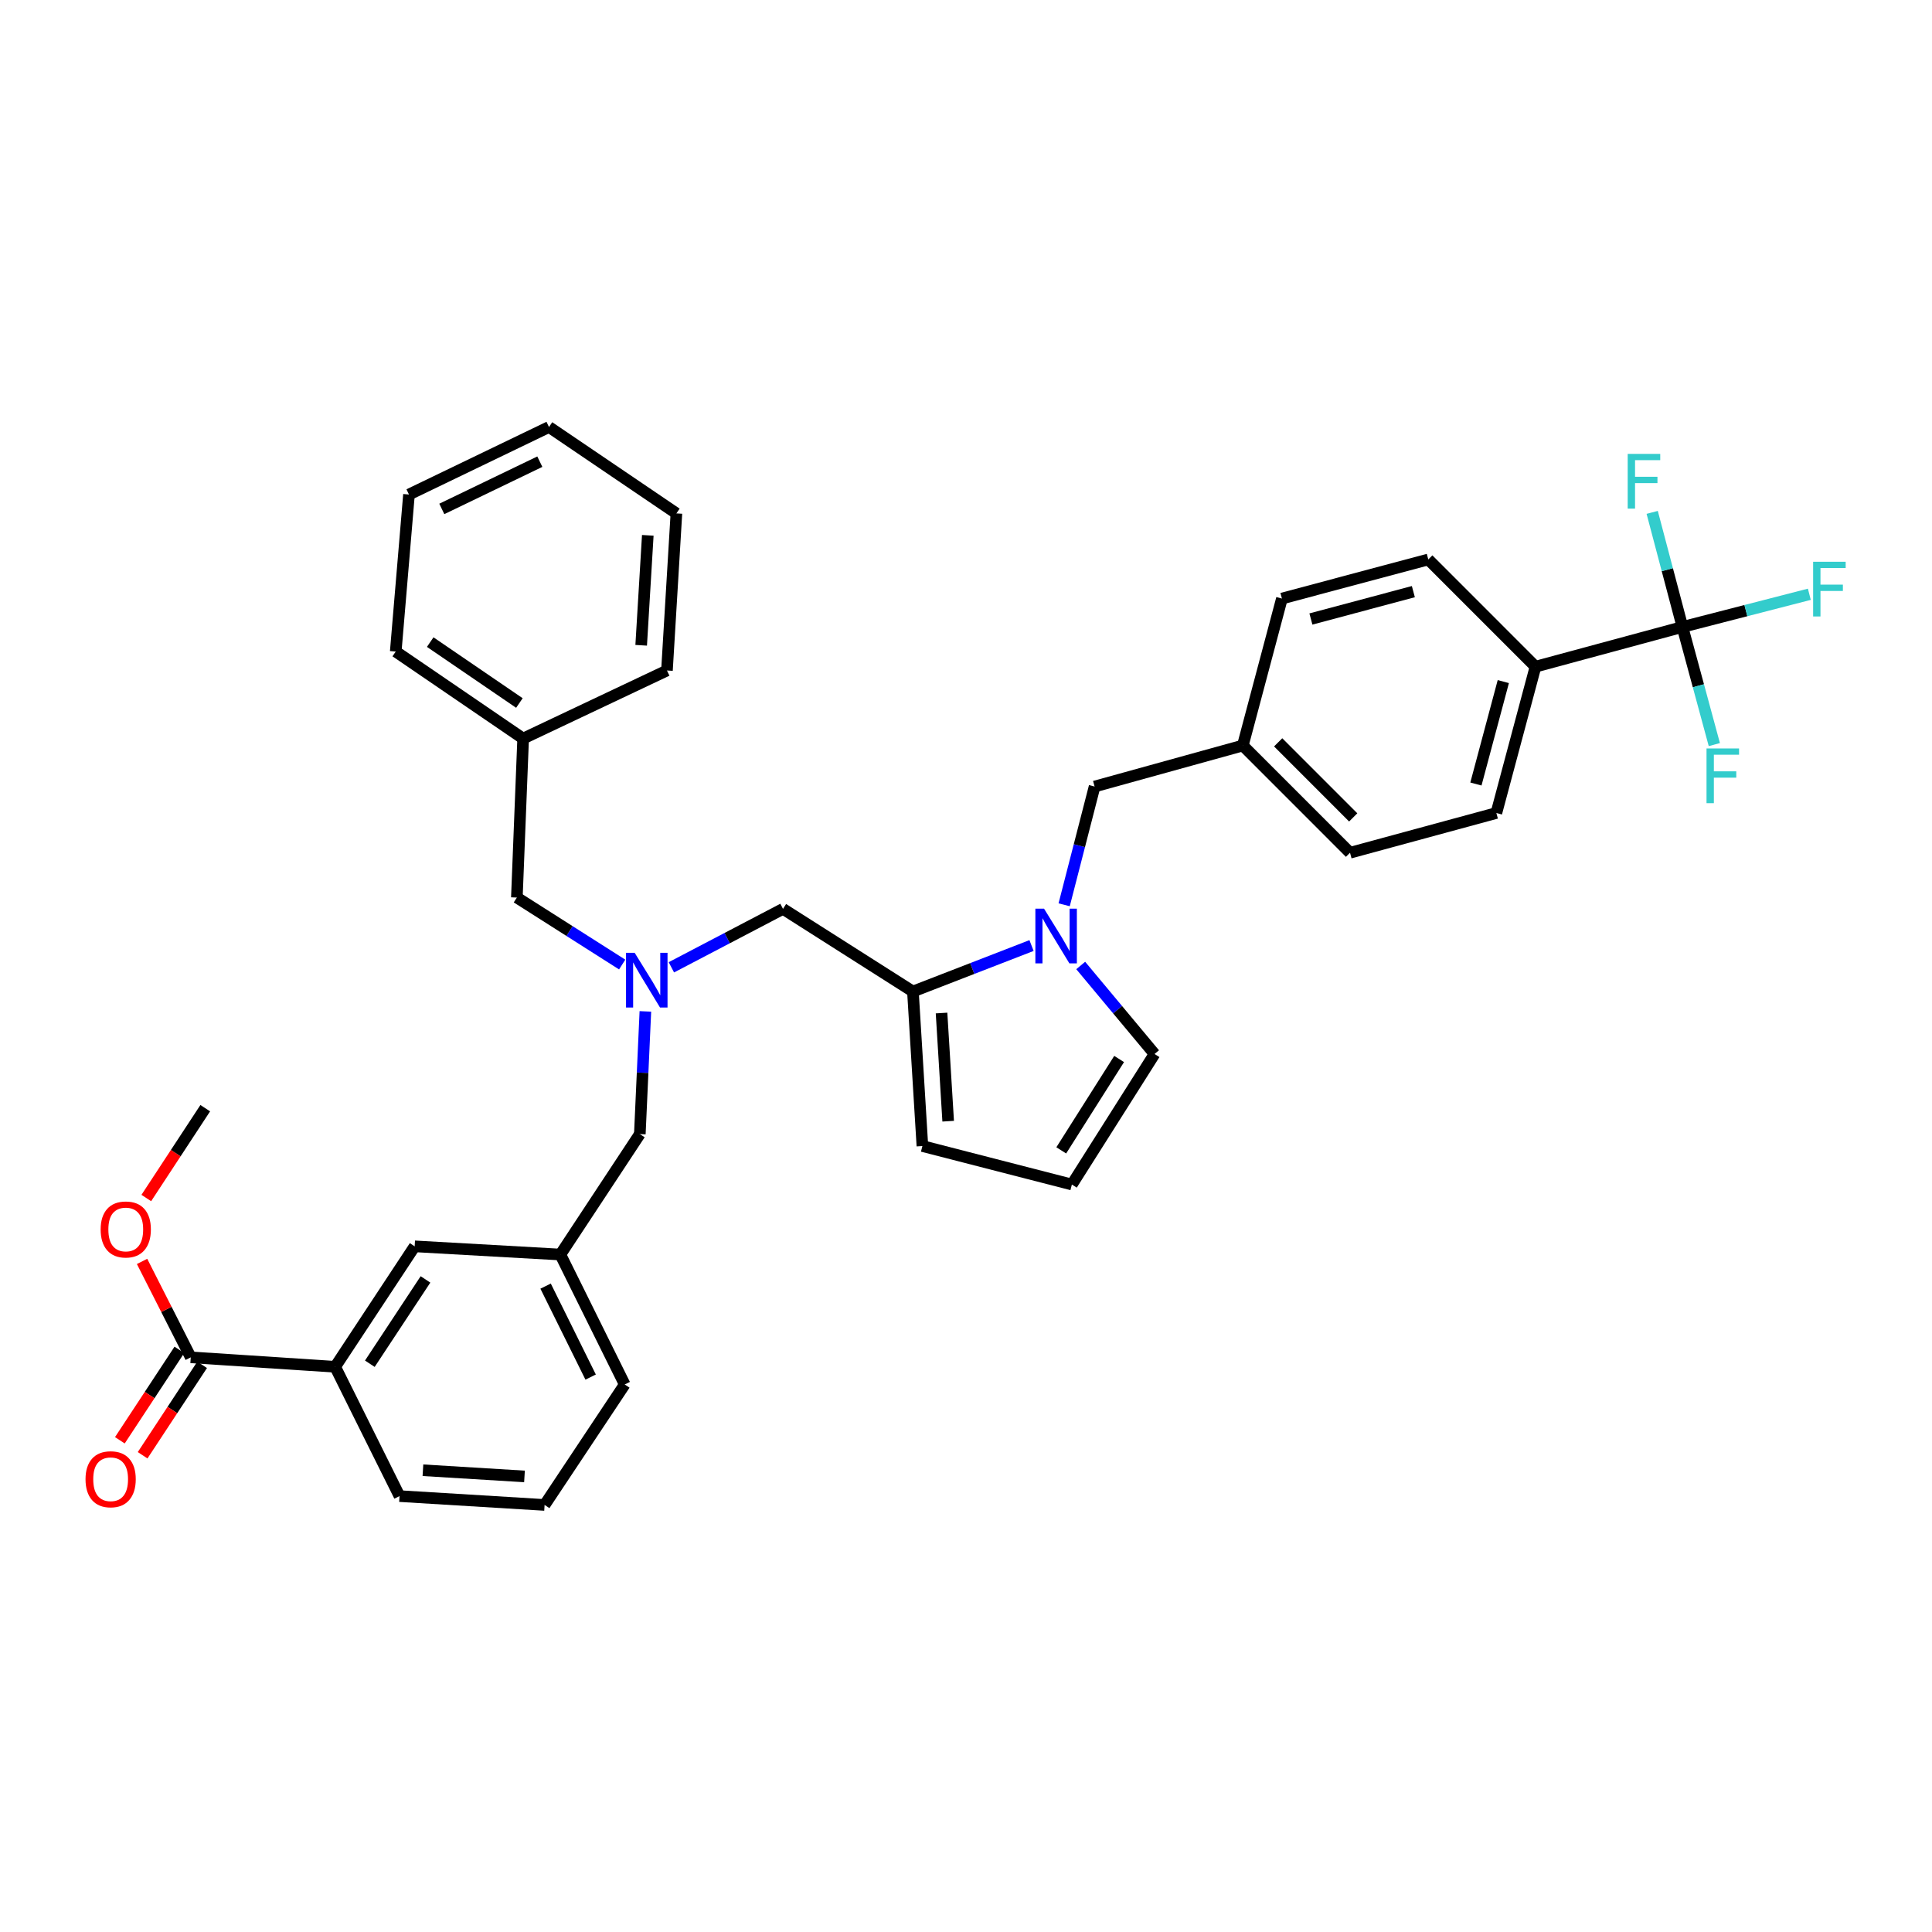 <?xml version='1.0' encoding='iso-8859-1'?>
<svg version='1.1' baseProfile='full'
              xmlns='http://www.w3.org/2000/svg'
                      xmlns:rdkit='http://www.rdkit.org/xml'
                      xmlns:xlink='http://www.w3.org/1999/xlink'
                  xml:space='preserve'
width='1000px' height='1000px' viewBox='0 0 1000 1000'>
<!-- END OF HEADER -->
<rect style='opacity:1.0;fill:#FFFFFF;stroke:none' width='1000' height='1000' x='0' y='0'> </rect>
<path class='bond-1' d='M 533.919,489.409 L 503.223,501.308' style='fill:none;fill-rule:evenodd;stroke:#0000FF;stroke-width:6px;stroke-linecap:butt;stroke-linejoin:miter;stroke-opacity:1' />
<path class='bond-1' d='M 503.223,501.308 L 472.527,513.206' style='fill:none;fill-rule:evenodd;stroke:#000000;stroke-width:6px;stroke-linecap:butt;stroke-linejoin:miter;stroke-opacity:1' />
<path class='bond-7' d='M 559.374,499.733 L 578.482,522.637' style='fill:none;fill-rule:evenodd;stroke:#0000FF;stroke-width:6px;stroke-linecap:butt;stroke-linejoin:miter;stroke-opacity:1' />
<path class='bond-7' d='M 578.482,522.637 L 597.589,545.541' style='fill:none;fill-rule:evenodd;stroke:#000000;stroke-width:6px;stroke-linecap:butt;stroke-linejoin:miter;stroke-opacity:1' />
<path class='bond-8' d='M 550.805,468.318 L 558.684,437.712' style='fill:none;fill-rule:evenodd;stroke:#0000FF;stroke-width:6px;stroke-linecap:butt;stroke-linejoin:miter;stroke-opacity:1' />
<path class='bond-8' d='M 558.684,437.712 L 566.562,407.106' style='fill:none;fill-rule:evenodd;stroke:#000000;stroke-width:6px;stroke-linecap:butt;stroke-linejoin:miter;stroke-opacity:1' />
<path class='bond-0' d='M 870.833,324.51 L 794.771,345.068' style='fill:none;fill-rule:evenodd;stroke:#000000;stroke-width:6px;stroke-linecap:butt;stroke-linejoin:miter;stroke-opacity:1' />
<path class='bond-15' d='M 870.833,324.51 L 879.084,354.956' style='fill:none;fill-rule:evenodd;stroke:#000000;stroke-width:6px;stroke-linecap:butt;stroke-linejoin:miter;stroke-opacity:1' />
<path class='bond-15' d='M 879.084,354.956 L 887.335,385.403' style='fill:none;fill-rule:evenodd;stroke:#33CCCC;stroke-width:6px;stroke-linecap:butt;stroke-linejoin:miter;stroke-opacity:1' />
<path class='bond-16' d='M 870.833,324.51 L 903.672,316.053' style='fill:none;fill-rule:evenodd;stroke:#000000;stroke-width:6px;stroke-linecap:butt;stroke-linejoin:miter;stroke-opacity:1' />
<path class='bond-16' d='M 903.672,316.053 L 936.511,307.596' style='fill:none;fill-rule:evenodd;stroke:#33CCCC;stroke-width:6px;stroke-linecap:butt;stroke-linejoin:miter;stroke-opacity:1' />
<path class='bond-17' d='M 870.833,324.51 L 863.002,294.859' style='fill:none;fill-rule:evenodd;stroke:#000000;stroke-width:6px;stroke-linecap:butt;stroke-linejoin:miter;stroke-opacity:1' />
<path class='bond-17' d='M 863.002,294.859 L 855.171,265.208' style='fill:none;fill-rule:evenodd;stroke:#33CCCC;stroke-width:6px;stroke-linecap:butt;stroke-linejoin:miter;stroke-opacity:1' />
<path class='bond-5' d='M 472.527,513.206 L 405.28,470.435' style='fill:none;fill-rule:evenodd;stroke:#000000;stroke-width:6px;stroke-linecap:butt;stroke-linejoin:miter;stroke-opacity:1' />
<path class='bond-9' d='M 472.527,513.206 L 477.432,593.193' style='fill:none;fill-rule:evenodd;stroke:#000000;stroke-width:6px;stroke-linecap:butt;stroke-linejoin:miter;stroke-opacity:1' />
<path class='bond-9' d='M 487.34,524.341 L 490.773,580.332' style='fill:none;fill-rule:evenodd;stroke:#000000;stroke-width:6px;stroke-linecap:butt;stroke-linejoin:miter;stroke-opacity:1' />
<path class='bond-2' d='M 98.73,702.561 L 173.483,707.45' style='fill:none;fill-rule:evenodd;stroke:#000000;stroke-width:6px;stroke-linecap:butt;stroke-linejoin:miter;stroke-opacity:1' />
<path class='bond-12' d='M 92.84,698.685 L 77.44,722.087' style='fill:none;fill-rule:evenodd;stroke:#000000;stroke-width:6px;stroke-linecap:butt;stroke-linejoin:miter;stroke-opacity:1' />
<path class='bond-12' d='M 77.44,722.087 L 62.041,745.488' style='fill:none;fill-rule:evenodd;stroke:#FF0000;stroke-width:6px;stroke-linecap:butt;stroke-linejoin:miter;stroke-opacity:1' />
<path class='bond-12' d='M 104.62,706.438 L 89.221,729.839' style='fill:none;fill-rule:evenodd;stroke:#000000;stroke-width:6px;stroke-linecap:butt;stroke-linejoin:miter;stroke-opacity:1' />
<path class='bond-12' d='M 89.221,729.839 L 73.822,753.241' style='fill:none;fill-rule:evenodd;stroke:#FF0000;stroke-width:6px;stroke-linecap:butt;stroke-linejoin:miter;stroke-opacity:1' />
<path class='bond-22' d='M 98.73,702.561 L 86.129,677.733' style='fill:none;fill-rule:evenodd;stroke:#000000;stroke-width:6px;stroke-linecap:butt;stroke-linejoin:miter;stroke-opacity:1' />
<path class='bond-22' d='M 86.129,677.733 L 73.528,652.904' style='fill:none;fill-rule:evenodd;stroke:#FF0000;stroke-width:6px;stroke-linecap:butt;stroke-linejoin:miter;stroke-opacity:1' />
<path class='bond-3' d='M 347.503,500.682 L 376.392,485.559' style='fill:none;fill-rule:evenodd;stroke:#0000FF;stroke-width:6px;stroke-linecap:butt;stroke-linejoin:miter;stroke-opacity:1' />
<path class='bond-3' d='M 376.392,485.559 L 405.28,470.435' style='fill:none;fill-rule:evenodd;stroke:#000000;stroke-width:6px;stroke-linecap:butt;stroke-linejoin:miter;stroke-opacity:1' />
<path class='bond-14' d='M 334.044,523.499 L 332.611,555.248' style='fill:none;fill-rule:evenodd;stroke:#0000FF;stroke-width:6px;stroke-linecap:butt;stroke-linejoin:miter;stroke-opacity:1' />
<path class='bond-14' d='M 332.611,555.248 L 331.177,586.996' style='fill:none;fill-rule:evenodd;stroke:#000000;stroke-width:6px;stroke-linecap:butt;stroke-linejoin:miter;stroke-opacity:1' />
<path class='bond-20' d='M 322.041,499.246 L 294.783,481.907' style='fill:none;fill-rule:evenodd;stroke:#0000FF;stroke-width:6px;stroke-linecap:butt;stroke-linejoin:miter;stroke-opacity:1' />
<path class='bond-20' d='M 294.783,481.907 L 267.526,464.567' style='fill:none;fill-rule:evenodd;stroke:#000000;stroke-width:6px;stroke-linecap:butt;stroke-linejoin:miter;stroke-opacity:1' />
<path class='bond-4' d='M 173.483,707.45 L 214.632,645.1' style='fill:none;fill-rule:evenodd;stroke:#000000;stroke-width:6px;stroke-linecap:butt;stroke-linejoin:miter;stroke-opacity:1' />
<path class='bond-4' d='M 191.426,705.866 L 220.231,662.221' style='fill:none;fill-rule:evenodd;stroke:#000000;stroke-width:6px;stroke-linecap:butt;stroke-linejoin:miter;stroke-opacity:1' />
<path class='bond-26' d='M 173.483,707.45 L 206.79,774.384' style='fill:none;fill-rule:evenodd;stroke:#000000;stroke-width:6px;stroke-linecap:butt;stroke-linejoin:miter;stroke-opacity:1' />
<path class='bond-6' d='M 794.771,345.068 L 774.518,420.809' style='fill:none;fill-rule:evenodd;stroke:#000000;stroke-width:6px;stroke-linecap:butt;stroke-linejoin:miter;stroke-opacity:1' />
<path class='bond-6' d='M 778.109,352.786 L 763.931,405.805' style='fill:none;fill-rule:evenodd;stroke:#000000;stroke-width:6px;stroke-linecap:butt;stroke-linejoin:miter;stroke-opacity:1' />
<path class='bond-36' d='M 794.771,345.068 L 739.276,289.574' style='fill:none;fill-rule:evenodd;stroke:#000000;stroke-width:6px;stroke-linecap:butt;stroke-linejoin:miter;stroke-opacity:1' />
<path class='bond-10' d='M 597.589,545.541 L 554.802,613.11' style='fill:none;fill-rule:evenodd;stroke:#000000;stroke-width:6px;stroke-linecap:butt;stroke-linejoin:miter;stroke-opacity:1' />
<path class='bond-10' d='M 579.256,548.132 L 549.305,595.43' style='fill:none;fill-rule:evenodd;stroke:#000000;stroke-width:6px;stroke-linecap:butt;stroke-linejoin:miter;stroke-opacity:1' />
<path class='bond-21' d='M 566.562,407.106 L 643.282,385.881' style='fill:none;fill-rule:evenodd;stroke:#000000;stroke-width:6px;stroke-linecap:butt;stroke-linejoin:miter;stroke-opacity:1' />
<path class='bond-35' d='M 477.432,593.193 L 554.802,613.11' style='fill:none;fill-rule:evenodd;stroke:#000000;stroke-width:6px;stroke-linecap:butt;stroke-linejoin:miter;stroke-opacity:1' />
<path class='bond-11' d='M 214.632,645.1 L 290.044,649.346' style='fill:none;fill-rule:evenodd;stroke:#000000;stroke-width:6px;stroke-linecap:butt;stroke-linejoin:miter;stroke-opacity:1' />
<path class='bond-13' d='M 290.044,649.346 L 331.177,586.996' style='fill:none;fill-rule:evenodd;stroke:#000000;stroke-width:6px;stroke-linecap:butt;stroke-linejoin:miter;stroke-opacity:1' />
<path class='bond-28' d='M 290.044,649.346 L 323.35,716.602' style='fill:none;fill-rule:evenodd;stroke:#000000;stroke-width:6px;stroke-linecap:butt;stroke-linejoin:miter;stroke-opacity:1' />
<path class='bond-28' d='M 282.402,665.693 L 305.716,712.772' style='fill:none;fill-rule:evenodd;stroke:#000000;stroke-width:6px;stroke-linecap:butt;stroke-linejoin:miter;stroke-opacity:1' />
<path class='bond-18' d='M 739.276,289.574 L 663.52,309.803' style='fill:none;fill-rule:evenodd;stroke:#000000;stroke-width:6px;stroke-linecap:butt;stroke-linejoin:miter;stroke-opacity:1' />
<path class='bond-18' d='M 731.551,306.233 L 678.522,320.394' style='fill:none;fill-rule:evenodd;stroke:#000000;stroke-width:6px;stroke-linecap:butt;stroke-linejoin:miter;stroke-opacity:1' />
<path class='bond-19' d='M 774.518,420.809 L 698.769,441.383' style='fill:none;fill-rule:evenodd;stroke:#000000;stroke-width:6px;stroke-linecap:butt;stroke-linejoin:miter;stroke-opacity:1' />
<path class='bond-25' d='M 267.526,464.567 L 270.778,382.277' style='fill:none;fill-rule:evenodd;stroke:#000000;stroke-width:6px;stroke-linecap:butt;stroke-linejoin:miter;stroke-opacity:1' />
<path class='bond-23' d='M 643.282,385.881 L 698.769,441.383' style='fill:none;fill-rule:evenodd;stroke:#000000;stroke-width:6px;stroke-linecap:butt;stroke-linejoin:miter;stroke-opacity:1' />
<path class='bond-23' d='M 661.579,384.235 L 700.42,423.087' style='fill:none;fill-rule:evenodd;stroke:#000000;stroke-width:6px;stroke-linecap:butt;stroke-linejoin:miter;stroke-opacity:1' />
<path class='bond-24' d='M 643.282,385.881 L 663.52,309.803' style='fill:none;fill-rule:evenodd;stroke:#000000;stroke-width:6px;stroke-linecap:butt;stroke-linejoin:miter;stroke-opacity:1' />
<path class='bond-29' d='M 75.722,620.091 L 90.979,596.841' style='fill:none;fill-rule:evenodd;stroke:#FF0000;stroke-width:6px;stroke-linecap:butt;stroke-linejoin:miter;stroke-opacity:1' />
<path class='bond-29' d='M 90.979,596.841 L 106.236,573.59' style='fill:none;fill-rule:evenodd;stroke:#000000;stroke-width:6px;stroke-linecap:butt;stroke-linejoin:miter;stroke-opacity:1' />
<path class='bond-30' d='M 270.778,382.277 L 204.831,337.241' style='fill:none;fill-rule:evenodd;stroke:#000000;stroke-width:6px;stroke-linecap:butt;stroke-linejoin:miter;stroke-opacity:1' />
<path class='bond-30' d='M 268.839,363.875 L 222.676,332.35' style='fill:none;fill-rule:evenodd;stroke:#000000;stroke-width:6px;stroke-linecap:butt;stroke-linejoin:miter;stroke-opacity:1' />
<path class='bond-31' d='M 270.778,382.277 L 345.217,347.043' style='fill:none;fill-rule:evenodd;stroke:#000000;stroke-width:6px;stroke-linecap:butt;stroke-linejoin:miter;stroke-opacity:1' />
<path class='bond-37' d='M 206.79,774.384 L 281.88,778.96' style='fill:none;fill-rule:evenodd;stroke:#000000;stroke-width:6px;stroke-linecap:butt;stroke-linejoin:miter;stroke-opacity:1' />
<path class='bond-37' d='M 218.911,760.994 L 271.474,764.197' style='fill:none;fill-rule:evenodd;stroke:#000000;stroke-width:6px;stroke-linecap:butt;stroke-linejoin:miter;stroke-opacity:1' />
<path class='bond-27' d='M 281.88,778.96 L 323.35,716.602' style='fill:none;fill-rule:evenodd;stroke:#000000;stroke-width:6px;stroke-linecap:butt;stroke-linejoin:miter;stroke-opacity:1' />
<path class='bond-32' d='M 204.831,337.241 L 211.686,255.954' style='fill:none;fill-rule:evenodd;stroke:#000000;stroke-width:6px;stroke-linecap:butt;stroke-linejoin:miter;stroke-opacity:1' />
<path class='bond-33' d='M 345.217,347.043 L 350.106,265.74' style='fill:none;fill-rule:evenodd;stroke:#000000;stroke-width:6px;stroke-linecap:butt;stroke-linejoin:miter;stroke-opacity:1' />
<path class='bond-33' d='M 331.873,334.001 L 335.296,277.089' style='fill:none;fill-rule:evenodd;stroke:#000000;stroke-width:6px;stroke-linecap:butt;stroke-linejoin:miter;stroke-opacity:1' />
<path class='bond-34' d='M 211.686,255.954 L 284.16,221.018' style='fill:none;fill-rule:evenodd;stroke:#000000;stroke-width:6px;stroke-linecap:butt;stroke-linejoin:miter;stroke-opacity:1' />
<path class='bond-34' d='M 228.681,263.417 L 279.413,238.962' style='fill:none;fill-rule:evenodd;stroke:#000000;stroke-width:6px;stroke-linecap:butt;stroke-linejoin:miter;stroke-opacity:1' />
<path class='bond-38' d='M 350.106,265.74 L 284.16,221.018' style='fill:none;fill-rule:evenodd;stroke:#000000;stroke-width:6px;stroke-linecap:butt;stroke-linejoin:miter;stroke-opacity:1' />
<path  class='atom-0' d='M 540.386 470.316
L 549.666 485.316
Q 550.586 486.796, 552.066 489.476
Q 553.546 492.156, 553.626 492.316
L 553.626 470.316
L 557.386 470.316
L 557.386 498.636
L 553.506 498.636
L 543.546 482.236
Q 542.386 480.316, 541.146 478.116
Q 539.946 475.916, 539.586 475.236
L 539.586 498.636
L 535.906 498.636
L 535.906 470.316
L 540.386 470.316
' fill='#0000FF'/>
<path  class='atom-4' d='M 328.513 493.186
L 337.793 508.186
Q 338.713 509.666, 340.193 512.346
Q 341.673 515.026, 341.753 515.186
L 341.753 493.186
L 345.513 493.186
L 345.513 521.506
L 341.633 521.506
L 331.673 505.106
Q 330.513 503.186, 329.273 500.986
Q 328.073 498.786, 327.713 498.106
L 327.713 521.506
L 324.033 521.506
L 324.033 493.186
L 328.513 493.186
' fill='#0000FF'/>
<path  class='atom-13' d='M 44.267 765.65
Q 44.267 758.85, 47.627 755.05
Q 50.987 751.25, 57.267 751.25
Q 63.547 751.25, 66.907 755.05
Q 70.267 758.85, 70.267 765.65
Q 70.267 772.53, 66.867 776.45
Q 63.467 780.33, 57.267 780.33
Q 51.027 780.33, 47.627 776.45
Q 44.267 772.57, 44.267 765.65
M 57.267 777.13
Q 61.587 777.13, 63.907 774.25
Q 66.267 771.33, 66.267 765.65
Q 66.267 760.09, 63.907 757.29
Q 61.587 754.45, 57.267 754.45
Q 52.947 754.45, 50.587 757.25
Q 48.267 760.05, 48.267 765.65
Q 48.267 771.37, 50.587 774.25
Q 52.947 777.13, 57.267 777.13
' fill='#FF0000'/>
<path  class='atom-16' d='M 883.293 387.398
L 900.133 387.398
L 900.133 390.638
L 887.093 390.638
L 887.093 399.238
L 898.693 399.238
L 898.693 402.518
L 887.093 402.518
L 887.093 415.718
L 883.293 415.718
L 883.293 387.398
' fill='#33CCCC'/>
<path  class='atom-17' d='M 938.474 290.762
L 955.314 290.762
L 955.314 294.002
L 942.274 294.002
L 942.274 302.602
L 953.874 302.602
L 953.874 305.882
L 942.274 305.882
L 942.274 319.082
L 938.474 319.082
L 938.474 290.762
' fill='#33CCCC'/>
<path  class='atom-18' d='M 842.496 234.938
L 859.336 234.938
L 859.336 238.178
L 846.296 238.178
L 846.296 246.778
L 857.896 246.778
L 857.896 250.058
L 846.296 250.058
L 846.296 263.258
L 842.496 263.258
L 842.496 234.938
' fill='#33CCCC'/>
<path  class='atom-23' d='M 52.094 636.366
Q 52.094 629.566, 55.455 625.766
Q 58.815 621.966, 65.094 621.966
Q 71.374 621.966, 74.734 625.766
Q 78.094 629.566, 78.094 636.366
Q 78.094 643.246, 74.695 647.166
Q 71.294 651.046, 65.094 651.046
Q 58.855 651.046, 55.455 647.166
Q 52.094 643.286, 52.094 636.366
M 65.094 647.846
Q 69.415 647.846, 71.734 644.966
Q 74.094 642.046, 74.094 636.366
Q 74.094 630.806, 71.734 628.006
Q 69.415 625.166, 65.094 625.166
Q 60.775 625.166, 58.414 627.966
Q 56.094 630.766, 56.094 636.366
Q 56.094 642.086, 58.414 644.966
Q 60.775 647.846, 65.094 647.846
' fill='#FF0000'/>
</svg>
